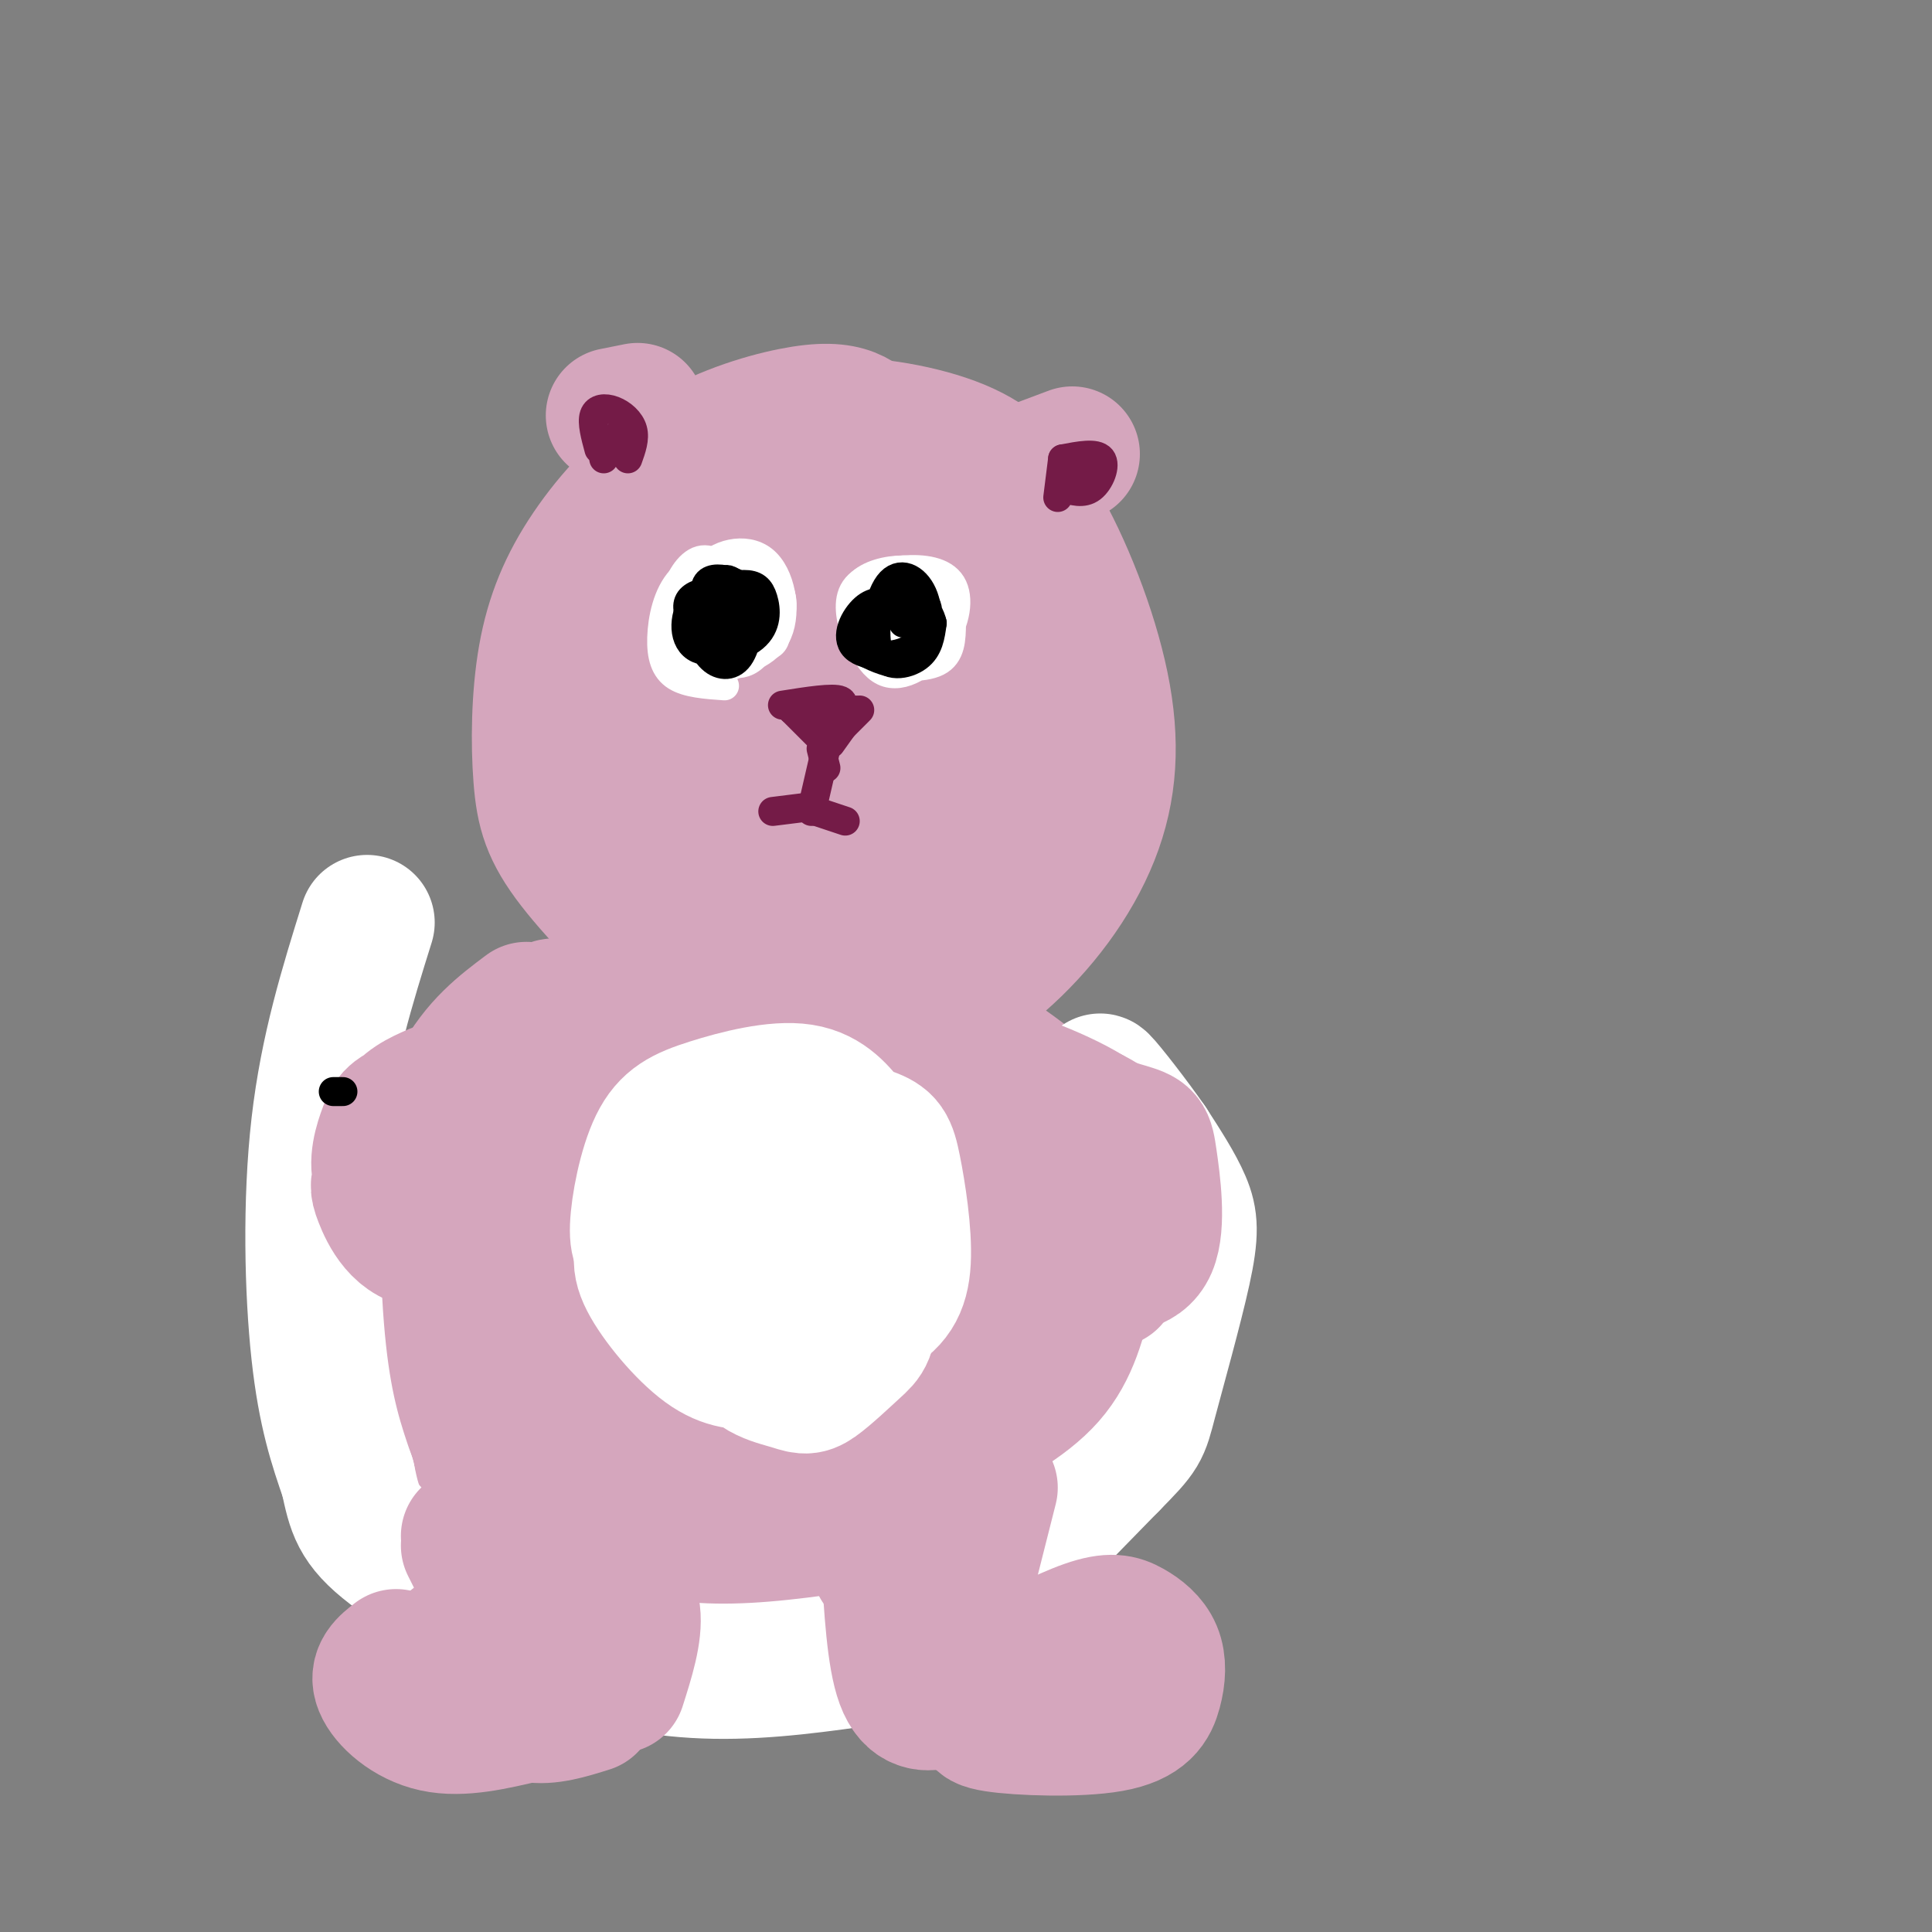 <svg viewBox='0 0 400 400' version='1.1' xmlns='http://www.w3.org/2000/svg' xmlns:xlink='http://www.w3.org/1999/xlink'><rect x="0" y="0" width="400" height="400" fill="#808080" stroke="none"/><g fill='none' stroke='#d5a6bd' stroke-width='28' stroke-linecap='round' stroke-linejoin='round'><path d='M181,90c-1.316,-1.537 -2.633,-3.073 -5,-4c-2.367,-0.927 -5.785,-1.243 -12,0c-6.215,1.243 -15.226,4.047 -23,9c-7.774,4.953 -14.309,12.056 -19,19c-4.691,6.944 -7.536,13.731 -9,22c-1.464,8.269 -1.547,18.021 -1,25c0.547,6.979 1.724,11.187 7,18c5.276,6.813 14.650,16.232 22,22c7.350,5.768 12.675,7.884 18,10'/><path d='M159,211c6.478,2.527 13.675,3.844 22,2c8.325,-1.844 17.780,-6.849 26,-14c8.220,-7.151 15.206,-16.449 19,-26c3.794,-9.551 4.395,-19.355 2,-31c-2.395,-11.645 -7.786,-25.132 -13,-34c-5.214,-8.868 -10.250,-13.118 -18,-16c-7.750,-2.882 -18.214,-4.395 -26,-4c-7.786,0.395 -12.893,2.697 -18,5'/><path d='M153,93c-5.434,2.659 -10.018,6.808 -15,13c-4.982,6.192 -10.363,14.428 -13,23c-2.637,8.572 -2.531,17.479 -2,23c0.531,5.521 1.486,7.655 2,11c0.514,3.345 0.588,7.900 8,12c7.412,4.100 22.162,7.744 30,9c7.838,1.256 8.764,0.124 13,-1c4.236,-1.124 11.783,-2.238 19,-8c7.217,-5.762 14.103,-16.170 17,-23c2.897,-6.830 1.805,-10.081 1,-15c-0.805,-4.919 -1.322,-11.506 -5,-17c-3.678,-5.494 -10.516,-9.896 -21,-11c-10.484,-1.104 -24.612,1.091 -36,5c-11.388,3.909 -20.034,9.532 -26,17c-5.966,7.468 -9.250,16.780 -10,24c-0.750,7.220 1.036,12.348 6,18c4.964,5.652 13.106,11.829 19,15c5.894,3.171 9.541,3.334 14,3c4.459,-0.334 9.729,-1.167 15,-2'/><path d='M169,189c6.434,-2.635 15.017,-8.221 20,-11c4.983,-2.779 6.364,-2.751 9,-10c2.636,-7.249 6.526,-21.775 6,-31c-0.526,-9.225 -5.468,-13.150 -8,-16c-2.532,-2.850 -2.653,-4.627 -9,-5c-6.347,-0.373 -18.919,0.657 -26,2c-7.081,1.343 -8.671,3.000 -12,7c-3.329,4.000 -8.396,10.343 -11,15c-2.604,4.657 -2.743,7.628 -2,11c0.743,3.372 2.370,7.145 4,10c1.630,2.855 3.264,4.791 7,7c3.736,2.209 9.575,4.690 17,5c7.425,0.310 16.434,-1.550 22,-6c5.566,-4.450 7.687,-11.490 8,-18c0.313,-6.510 -1.182,-12.492 -7,-15c-5.818,-2.508 -15.958,-1.543 -22,0c-6.042,1.543 -7.987,3.664 -11,7c-3.013,3.336 -7.095,7.886 -9,11c-1.905,3.114 -1.635,4.790 1,8c2.635,3.210 7.634,7.953 17,9c9.366,1.047 23.099,-1.603 30,-3c6.901,-1.397 6.972,-1.542 6,-4c-0.972,-2.458 -2.986,-7.229 -5,-12'/><path d='M194,150c-3.742,-2.938 -10.596,-4.282 -15,-5c-4.404,-0.718 -6.359,-0.810 -11,2c-4.641,2.810 -11.968,8.521 -15,12c-3.032,3.479 -1.767,4.725 2,6c3.767,1.275 10.038,2.579 17,2c6.962,-0.579 14.615,-3.042 18,-5c3.385,-1.958 2.503,-3.412 0,-5c-2.503,-1.588 -6.626,-3.311 -13,0c-6.374,3.311 -15.001,11.656 -15,16c0.001,4.344 8.628,4.687 14,4c5.372,-0.687 7.489,-2.405 10,-5c2.511,-2.595 5.416,-6.068 3,-9c-2.416,-2.932 -10.152,-5.323 -16,-4c-5.848,1.323 -9.807,6.360 -12,9c-2.193,2.640 -2.619,2.883 -2,6c0.619,3.117 2.282,9.108 6,12c3.718,2.892 9.491,2.683 14,2c4.509,-0.683 7.755,-1.842 11,-3'/><path d='M190,185c4.181,-2.148 9.132,-6.017 11,-10c1.868,-3.983 0.653,-8.080 -6,-10c-6.653,-1.920 -18.742,-1.664 -26,0c-7.258,1.664 -9.684,4.736 -11,7c-1.316,2.264 -1.521,3.720 0,6c1.521,2.280 4.769,5.384 9,7c4.231,1.616 9.447,1.743 15,1c5.553,-0.743 11.444,-2.355 14,-5c2.556,-2.645 1.778,-6.322 1,-10'/><path d='M127,86c0.000,0.000 5.000,-1.000 5,-1'/><path d='M214,97c0.000,0.000 8.000,-3.000 8,-3'/><path d='M109,209c-5.000,3.750 -10.000,7.500 -14,15c-4.000,7.500 -7.000,18.750 -10,30'/><path d='M116,210c-0.251,-1.285 -0.502,-2.569 -3,-1c-2.498,1.569 -7.244,5.992 -13,15c-5.756,9.008 -12.522,22.600 -16,33c-3.478,10.400 -3.667,17.608 -2,28c1.667,10.392 5.191,23.969 8,31c2.809,7.031 4.905,7.515 7,8'/><path d='M97,324c3.578,3.200 9.022,7.200 20,9c10.978,1.800 27.489,1.400 44,1'/><path d='M199,222c-1.844,-4.372 -3.687,-8.743 2,-6c5.687,2.743 18.906,12.601 26,21c7.094,8.399 8.064,15.338 9,23c0.936,7.662 1.839,16.046 -1,25c-2.839,8.954 -9.419,18.477 -16,28'/><path d='M132,211c-9.399,6.333 -18.799,12.666 -25,21c-6.201,8.334 -9.204,18.668 -11,25c-1.796,6.332 -2.385,8.662 -1,15c1.385,6.338 4.746,16.685 8,23c3.254,6.315 6.402,8.598 9,11c2.598,2.402 4.645,4.922 11,7c6.355,2.078 17.016,3.713 25,3c7.984,-0.713 13.289,-3.776 21,-11c7.711,-7.224 17.828,-18.610 23,-26c5.172,-7.390 5.401,-10.785 5,-19c-0.401,-8.215 -1.430,-21.252 -4,-29c-2.570,-7.748 -6.679,-10.208 -11,-13c-4.321,-2.792 -8.853,-5.914 -14,-8c-5.147,-2.086 -10.910,-3.134 -20,-1c-9.090,2.134 -21.506,7.451 -30,12c-8.494,4.549 -13.065,8.330 -18,13c-4.935,4.670 -10.234,10.228 -13,16c-2.766,5.772 -2.999,11.756 -3,17c-0.001,5.244 0.229,9.748 3,16c2.771,6.252 8.083,14.253 16,21c7.917,6.747 18.439,12.240 29,15c10.561,2.760 21.160,2.789 29,0c7.840,-2.789 12.920,-8.394 18,-14'/><path d='M179,305c4.307,-4.724 6.073,-9.535 7,-15c0.927,-5.465 1.015,-11.583 1,-18c-0.015,-6.417 -0.131,-13.132 -2,-21c-1.869,-7.868 -5.489,-16.890 -13,-22c-7.511,-5.110 -18.912,-6.308 -26,-6c-7.088,0.308 -9.865,2.122 -13,4c-3.135,1.878 -6.630,3.820 -11,9c-4.370,5.180 -9.616,13.597 -12,20c-2.384,6.403 -1.907,10.793 -1,15c0.907,4.207 2.245,8.232 4,12c1.755,3.768 3.926,7.281 9,10c5.074,2.719 13.052,4.646 18,6c4.948,1.354 6.867,2.137 14,-1c7.133,-3.137 19.480,-10.193 26,-15c6.520,-4.807 7.212,-7.364 8,-14c0.788,-6.636 1.673,-17.350 1,-24c-0.673,-6.650 -2.902,-9.234 -6,-11c-3.098,-1.766 -7.064,-2.713 -11,-3c-3.936,-0.287 -7.842,0.085 -14,3c-6.158,2.915 -14.567,8.373 -20,13c-5.433,4.627 -7.890,8.423 -10,13c-2.110,4.577 -3.873,9.936 -5,14c-1.127,4.064 -1.620,6.835 1,11c2.620,4.165 8.352,9.725 12,13c3.648,3.275 5.213,4.266 12,4c6.787,-0.266 18.796,-1.790 26,-4c7.204,-2.210 9.602,-5.105 12,-8'/><path d='M186,290c4.339,-4.332 9.186,-11.163 11,-17c1.814,-5.837 0.594,-10.679 -1,-15c-1.594,-4.321 -3.563,-8.120 -7,-12c-3.437,-3.880 -8.341,-7.841 -17,-6c-8.659,1.841 -21.071,9.483 -28,15c-6.929,5.517 -8.375,8.910 -10,13c-1.625,4.090 -3.430,8.878 -4,13c-0.570,4.122 0.095,7.577 3,12c2.905,4.423 8.049,9.815 13,13c4.951,3.185 9.709,4.163 14,5c4.291,0.837 8.114,1.532 14,1c5.886,-0.532 13.835,-2.293 21,-8c7.165,-5.707 13.546,-15.361 16,-22c2.454,-6.639 0.981,-10.265 -1,-15c-1.981,-4.735 -4.470,-10.581 -7,-15c-2.530,-4.419 -5.100,-7.413 -11,-9c-5.900,-1.587 -15.129,-1.769 -22,-1c-6.871,0.769 -11.386,2.488 -16,5c-4.614,2.512 -9.329,5.818 -13,9c-3.671,3.182 -6.299,6.240 -8,12c-1.701,5.760 -2.476,14.220 -1,20c1.476,5.780 5.204,8.878 8,12c2.796,3.122 4.662,6.268 11,10c6.338,3.732 17.149,8.050 26,8c8.851,-0.050 15.744,-4.467 21,-8c5.256,-3.533 8.877,-6.182 12,-10c3.123,-3.818 5.750,-8.805 7,-14c1.250,-5.195 1.125,-10.597 1,-16'/><path d='M218,270c-1.734,-6.746 -6.568,-15.611 -11,-20c-4.432,-4.389 -8.461,-4.303 -12,-5c-3.539,-0.697 -6.587,-2.177 -15,0c-8.413,2.177 -22.193,8.012 -31,14c-8.807,5.988 -12.643,12.129 -15,17c-2.357,4.871 -3.236,8.474 -3,12c0.236,3.526 1.585,6.977 3,10c1.415,3.023 2.894,5.619 8,8c5.106,2.381 13.839,4.547 19,6c5.161,1.453 6.749,2.194 13,-1c6.251,-3.194 17.164,-10.323 23,-15c5.836,-4.677 6.596,-6.903 8,-13c1.404,-6.097 3.453,-16.064 3,-22c-0.453,-5.936 -3.407,-7.841 -7,-9c-3.593,-1.159 -7.825,-1.571 -11,-2c-3.175,-0.429 -5.293,-0.874 -13,4c-7.707,4.874 -21.005,15.066 -27,21c-5.995,5.934 -4.689,7.610 -4,10c0.689,2.390 0.759,5.495 2,8c1.241,2.505 3.653,4.409 7,6c3.347,1.591 7.630,2.868 14,2c6.370,-0.868 14.827,-3.879 20,-8c5.173,-4.121 7.063,-9.350 8,-13c0.937,-3.650 0.921,-5.721 0,-8c-0.921,-2.279 -2.748,-4.768 -5,-6c-2.252,-1.232 -4.929,-1.209 -8,0c-3.071,1.209 -6.535,3.605 -10,6'/><path d='M174,272c-3.022,1.636 -5.576,2.726 -10,8c-4.424,5.274 -10.717,14.732 -10,18c0.717,3.268 8.446,0.344 13,-2c4.554,-2.344 5.934,-4.109 8,-6c2.066,-1.891 4.818,-3.908 6,-7c1.182,-3.092 0.795,-7.259 0,-10c-0.795,-2.741 -1.998,-4.055 -6,0c-4.002,4.055 -10.805,13.479 -14,18c-3.195,4.521 -2.783,4.140 -2,7c0.783,2.860 1.938,8.960 4,10c2.062,1.040 5.031,-2.980 8,-7'/></g>
<g fill='none' stroke='#ffffff' stroke-width='28' stroke-linecap='round' stroke-linejoin='round'><path d='M76,191c-4.089,13.089 -8.178,26.178 -10,42c-1.822,15.822 -1.378,34.378 0,47c1.378,12.622 3.689,19.311 6,26'/><path d='M72,306c1.404,6.450 1.912,9.574 9,15c7.088,5.426 20.754,13.153 33,18c12.246,4.847 23.070,6.813 34,7c10.930,0.187 21.965,-1.407 33,-3'/><path d='M181,343c7.222,-0.556 8.778,-0.444 16,-7c7.222,-6.556 20.111,-19.778 33,-33'/><path d='M230,303c6.515,-6.598 6.303,-6.593 8,-13c1.697,-6.407 5.303,-19.225 7,-27c1.697,-7.775 1.485,-10.507 0,-14c-1.485,-3.493 -4.242,-7.746 -7,-12'/><path d='M238,237c-3.533,-5.111 -8.867,-11.889 -10,-13c-1.133,-1.111 1.933,3.444 5,8'/></g>
<g fill='none' stroke='#d5a6bd' stroke-width='28' stroke-linecap='round' stroke-linejoin='round'><path d='M90,226c-3.081,1.351 -6.163,2.702 -8,6c-1.837,3.298 -2.430,8.542 -3,11c-0.570,2.458 -1.119,2.130 0,5c1.119,2.870 3.905,8.939 10,9c6.095,0.061 15.499,-5.886 20,-10c4.501,-4.114 4.099,-6.395 3,-10c-1.099,-3.605 -2.895,-8.533 -8,-10c-5.105,-1.467 -13.518,0.526 -18,2c-4.482,1.474 -5.032,2.429 -6,5c-0.968,2.571 -2.354,6.757 -1,10c1.354,3.243 5.448,5.543 8,7c2.552,1.457 3.560,2.071 10,1c6.440,-1.071 18.311,-3.827 24,-7c5.689,-3.173 5.197,-6.764 4,-9c-1.197,-2.236 -3.098,-3.118 -5,-4'/><path d='M120,232c-4.624,-0.545 -13.683,0.091 -20,2c-6.317,1.909 -9.893,5.091 -12,8c-2.107,2.909 -2.745,5.545 1,8c3.745,2.455 11.872,4.727 20,7'/><path d='M203,232c4.119,-2.327 8.238,-4.655 14,-4c5.762,0.655 13.167,4.292 17,9c3.833,4.708 4.095,10.488 2,15c-2.095,4.512 -6.548,7.756 -11,11'/><path d='M212,228c8.381,2.369 16.762,4.738 21,6c4.238,1.262 4.333,1.417 5,6c0.667,4.583 1.905,13.595 0,18c-1.905,4.405 -6.952,4.202 -12,4'/><path d='M206,222c9.333,3.489 18.667,6.978 24,12c5.333,5.022 6.667,11.578 6,17c-0.667,5.422 -3.333,9.711 -6,14'/><path d='M97,320c0.000,0.000 4.000,8.000 4,8'/><path d='M97,318c2.804,1.155 5.607,2.310 7,5c1.393,2.690 1.375,6.917 1,10c-0.375,3.083 -1.107,5.024 -3,6c-1.893,0.976 -4.946,0.988 -8,1'/><path d='M87,344c4.422,2.844 8.844,5.689 12,7c3.156,1.311 5.044,1.089 7,0c1.956,-1.089 3.978,-3.044 6,-5'/><path d='M115,326c0.000,0.000 2.000,15.000 2,15'/><path d='M125,325c2.750,2.500 5.500,5.000 6,9c0.500,4.000 -1.250,9.500 -3,15'/><path d='M184,323c0.000,0.000 -2.000,1.000 -2,1'/><path d='M184,323c0.578,10.000 1.156,20.000 3,25c1.844,5.000 4.956,5.000 8,4c3.044,-1.000 6.022,-3.000 9,-5'/><path d='M205,308c-2.444,9.622 -4.889,19.244 -6,24c-1.111,4.756 -0.889,4.644 1,5c1.889,0.356 5.444,1.178 9,2'/><path d='M204,347c8.002,-4.125 16.005,-8.250 21,-10c4.995,-1.750 6.984,-1.126 9,0c2.016,1.126 4.060,2.752 5,5c0.940,2.248 0.778,5.118 0,8c-0.778,2.882 -2.171,5.776 -9,7c-6.829,1.224 -19.094,0.778 -24,0c-4.906,-0.778 -2.453,-1.889 0,-3'/><path d='M225,266c-1.583,6.750 -3.167,13.500 -8,19c-4.833,5.500 -12.917,9.750 -21,14'/><path d='M101,349c2.750,2.667 5.500,5.333 9,6c3.500,0.667 7.750,-0.667 12,-2'/><path d='M82,343c-2.067,1.600 -4.133,3.200 -3,6c1.133,2.800 5.467,6.800 11,8c5.533,1.200 12.267,-0.400 19,-2'/></g>
<g fill='none' stroke='#000000' stroke-width='6' stroke-linecap='round' stroke-linejoin='round'><path d='M148,127c1.022,2.378 2.044,4.756 2,4c-0.044,-0.756 -1.156,-4.644 -2,-5c-0.844,-0.356 -1.422,2.822 -2,6'/><path d='M146,132c1.303,1.276 5.559,1.466 7,0c1.441,-1.466 0.067,-4.589 -2,-5c-2.067,-0.411 -4.826,1.889 -4,3c0.826,1.111 5.236,1.032 6,0c0.764,-1.032 -2.118,-3.016 -5,-5'/><path d='M148,125c-1.418,0.401 -2.463,3.904 -3,6c-0.537,2.096 -0.566,2.784 1,3c1.566,0.216 4.726,-0.039 6,-2c1.274,-1.961 0.661,-5.629 -1,-7c-1.661,-1.371 -4.370,-0.446 -5,2c-0.630,2.446 0.820,6.413 2,8c1.180,1.587 2.090,0.793 3,0'/><path d='M190,128c-1.848,2.000 -3.697,4.000 -3,5c0.697,1.000 3.939,1.000 5,-1c1.061,-2.000 -0.061,-6.000 -1,-5c-0.939,1.000 -1.697,7.000 -1,8c0.697,1.000 2.848,-3.000 5,-7'/><path d='M195,128c-0.422,-1.356 -3.978,-1.244 -5,0c-1.022,1.244 0.489,3.622 2,6'/></g>
<g fill='none' stroke='#741b47' stroke-width='6' stroke-linecap='round' stroke-linejoin='round'><path d='M164,147c0.000,0.000 8.000,4.000 8,4'/><path d='M162,146c5.250,-0.833 10.500,-1.667 12,-1c1.500,0.667 -0.750,2.833 -3,5'/><path d='M164,147c0.000,0.000 5.000,5.000 5,5'/><path d='M177,147c0.000,0.000 -5.000,7.000 -5,7'/><path d='M178,147c0.000,0.000 -6.000,6.000 -6,6'/><path d='M170,155c0.000,0.000 1.000,4.000 1,4'/><path d='M171,155c0.000,0.000 -3.000,13.000 -3,13'/><path d='M168,167c0.000,0.000 -8.000,1.000 -8,1'/><path d='M169,168c0.000,0.000 6.000,2.000 6,2'/><path d='M124,93c-0.750,-2.762 -1.500,-5.524 -1,-7c0.500,-1.476 2.250,-1.667 4,-1c1.750,0.667 3.500,2.190 4,4c0.500,1.810 -0.250,3.905 -1,6'/><path d='M125,95c1.250,-2.333 2.500,-4.667 3,-5c0.500,-0.333 0.250,1.333 0,3'/><path d='M220,99c-0.083,-1.333 -0.167,-2.667 1,-3c1.167,-0.333 3.583,0.333 6,1'/><path d='M220,95c3.467,-0.667 6.933,-1.333 8,0c1.067,1.333 -0.267,4.667 -2,6c-1.733,1.333 -3.867,0.667 -6,0'/><path d='M220,95c0.000,0.000 -1.000,8.000 -1,8'/></g>
<g fill='none' stroke='#ffffff' stroke-width='6' stroke-linecap='round' stroke-linejoin='round'><path d='M153,120c-3.065,0.427 -6.131,0.853 -8,2c-1.869,1.147 -2.543,3.014 -2,6c0.543,2.986 2.303,7.091 4,9c1.697,1.909 3.332,1.620 6,0c2.668,-1.620 6.368,-4.573 8,-8c1.632,-3.427 1.194,-7.330 -2,-9c-3.194,-1.670 -9.145,-1.107 -13,0c-3.855,1.107 -5.615,2.760 -6,6c-0.385,3.240 0.604,8.069 3,10c2.396,1.931 6.198,0.966 10,0'/><path d='M153,136c2.845,-1.717 4.957,-6.011 6,-9c1.043,-2.989 1.018,-4.675 0,-6c-1.018,-1.325 -3.029,-2.288 -5,-3c-1.971,-0.712 -3.900,-1.171 -6,1c-2.100,2.171 -4.369,6.973 -5,10c-0.631,3.027 0.378,4.279 3,6c2.622,1.721 6.857,3.911 10,1c3.143,-2.911 5.193,-10.925 2,-14c-3.193,-3.075 -11.629,-1.213 -15,2c-3.371,3.213 -1.677,7.775 0,10c1.677,2.225 3.339,2.112 5,2'/><path d='M148,136c2.205,0.451 5.218,0.580 7,-1c1.782,-1.580 2.333,-4.867 3,-7c0.667,-2.133 1.449,-3.110 -1,-4c-2.449,-0.890 -8.131,-1.692 -11,1c-2.869,2.692 -2.926,8.879 -1,11c1.926,2.121 5.836,0.178 8,-2c2.164,-2.178 2.582,-4.589 3,-7'/><path d='M147,126c-0.104,2.966 -0.208,5.931 2,5c2.208,-0.931 6.729,-5.759 7,-8c0.271,-2.241 -3.709,-1.893 -6,-1c-2.291,0.893 -2.893,2.333 -2,4c0.893,1.667 3.281,3.560 6,3c2.719,-0.560 5.770,-3.573 5,-5c-0.770,-1.427 -5.361,-1.269 -8,0c-2.639,1.269 -3.325,3.648 -3,5c0.325,1.352 1.663,1.676 3,2'/><path d='M151,131c2.523,-0.627 7.331,-3.194 8,-5c0.669,-1.806 -2.800,-2.852 -5,-3c-2.200,-0.148 -3.132,0.601 -4,3c-0.868,2.399 -1.671,6.447 0,8c1.671,1.553 5.815,0.612 8,0c2.185,-0.612 2.410,-0.896 3,-4c0.590,-3.104 1.543,-9.028 -2,-11c-3.543,-1.972 -11.584,0.008 -15,3c-3.416,2.992 -2.208,6.996 -1,11'/><path d='M143,133c0.767,2.731 3.183,4.058 7,4c3.817,-0.058 9.033,-1.500 11,-6c1.967,-4.500 0.683,-12.058 -3,-15c-3.683,-2.942 -9.767,-1.269 -12,2c-2.233,3.269 -0.617,8.135 1,13'/><path d='M184,121c-3.306,0.549 -6.612,1.098 -7,5c-0.388,3.902 2.143,11.158 6,13c3.857,1.842 9.039,-1.731 12,-6c2.961,-4.269 3.701,-9.236 2,-12c-1.701,-2.764 -5.843,-3.327 -10,-3c-4.157,0.327 -8.329,1.543 -10,4c-1.671,2.457 -0.840,6.153 0,9c0.840,2.847 1.688,4.843 5,6c3.312,1.157 9.089,1.473 12,0c2.911,-1.473 2.955,-4.737 3,-8'/><path d='M197,129c0.357,-2.846 -0.250,-5.960 -2,-8c-1.750,-2.040 -4.643,-3.004 -8,-3c-3.357,0.004 -7.177,0.978 -9,3c-1.823,2.022 -1.649,5.093 -1,8c0.649,2.907 1.773,5.650 4,7c2.227,1.350 5.556,1.308 8,1c2.444,-0.308 4.003,-0.880 5,-3c0.997,-2.120 1.434,-5.786 0,-8c-1.434,-2.214 -4.738,-2.977 -7,-3c-2.262,-0.023 -3.482,0.693 -4,3c-0.518,2.307 -0.335,6.206 1,8c1.335,1.794 3.821,1.483 6,1c2.179,-0.483 4.051,-1.138 5,-3c0.949,-1.862 0.974,-4.931 1,-8'/><path d='M196,124c-2.199,-1.343 -8.197,-0.699 -11,0c-2.803,0.699 -2.410,1.454 -1,3c1.410,1.546 3.837,3.885 6,4c2.163,0.115 4.061,-1.992 5,-4c0.939,-2.008 0.919,-3.915 -1,-5c-1.919,-1.085 -5.738,-1.346 -8,1c-2.262,2.346 -2.967,7.299 -1,8c1.967,0.701 6.607,-2.850 7,-5c0.393,-2.150 -3.459,-2.900 -5,-2c-1.541,0.900 -0.770,3.450 0,6'/><path d='M187,130c0.167,1.000 0.583,0.500 1,0'/><path d='M153,120c-2.778,-2.333 -5.556,-4.667 -8,-4c-2.444,0.667 -4.556,4.333 -5,7c-0.444,2.667 0.778,4.333 2,6'/><path d='M153,115c-4.589,0.982 -9.179,1.964 -12,5c-2.821,3.036 -3.875,8.125 -4,12c-0.125,3.875 0.679,6.536 3,8c2.321,1.464 6.161,1.732 10,2'/></g>
<g fill='none' stroke='#000000' stroke-width='6' stroke-linecap='round' stroke-linejoin='round'><path d='M151,122c-2.407,1.335 -4.813,2.669 -6,4c-1.187,1.331 -1.154,2.657 0,4c1.154,1.343 3.430,2.702 5,1c1.570,-1.702 2.435,-6.464 2,-9c-0.435,-2.536 -2.168,-2.845 -4,0c-1.832,2.845 -3.762,8.843 -2,11c1.762,2.157 7.218,0.473 9,-2c1.782,-2.473 -0.109,-5.737 -2,-9'/><path d='M153,122c-2.164,-1.548 -6.573,-0.917 -9,2c-2.427,2.917 -2.870,8.121 0,10c2.870,1.879 9.055,0.434 12,-2c2.945,-2.434 2.652,-5.858 2,-8c-0.652,-2.142 -1.661,-3.003 -4,-3c-2.339,0.003 -6.008,0.871 -8,2c-1.992,1.129 -2.307,2.519 -2,5c0.307,2.481 1.237,6.053 3,8c1.763,1.947 4.361,2.271 6,0c1.639,-2.271 2.320,-7.135 3,-12'/><path d='M156,124c-2.674,-2.378 -10.859,-2.322 -13,0c-2.141,2.322 1.763,6.909 5,7c3.237,0.091 5.806,-4.316 6,-7c0.194,-2.684 -1.986,-3.646 -4,-4c-2.014,-0.354 -3.861,-0.101 -4,2c-0.139,2.101 1.431,6.051 3,10'/><path d='M185,125c-1.974,-0.406 -3.949,-0.812 -6,1c-2.051,1.812 -4.179,5.842 -2,8c2.179,2.158 8.664,2.443 12,0c3.336,-2.443 3.524,-7.613 2,-11c-1.524,-3.387 -4.759,-4.990 -7,-2c-2.241,2.990 -3.488,10.574 -2,14c1.488,3.426 5.711,2.693 8,1c2.289,-1.693 2.645,-4.347 3,-7'/><path d='M193,129c-0.617,-2.857 -3.660,-6.500 -7,-6c-3.340,0.500 -6.976,5.144 -8,8c-1.024,2.856 0.563,3.926 3,5c2.437,1.074 5.726,2.154 8,0c2.274,-2.154 3.535,-7.541 3,-10c-0.535,-2.459 -2.867,-1.988 -4,-1c-1.133,0.988 -1.066,2.494 -1,4'/><path d='M71,226c0.000,0.000 -2.000,0.000 -2,0'/></g>
<g fill='none' stroke='#ffffff' stroke-width='28' stroke-linecap='round' stroke-linejoin='round'><path d='M169,247c-7.235,11.711 -14.469,23.422 -15,30c-0.531,6.578 5.643,8.024 9,9c3.357,0.976 3.899,1.481 6,0c2.101,-1.481 5.763,-4.950 8,-7c2.237,-2.050 3.050,-2.682 3,-9c-0.050,-6.318 -0.962,-18.321 -3,-25c-2.038,-6.679 -5.204,-8.035 -11,-8c-5.796,0.035 -14.224,1.459 -20,5c-5.776,3.541 -8.899,9.198 -11,13c-2.101,3.802 -3.179,5.748 -1,10c2.179,4.252 7.616,10.808 12,14c4.384,3.192 7.714,3.019 11,3c3.286,-0.019 6.530,0.115 11,-1c4.470,-1.115 10.168,-3.479 13,-9c2.832,-5.521 2.797,-14.200 2,-20c-0.797,-5.800 -2.355,-8.720 -4,-12c-1.645,-3.280 -3.377,-6.920 -8,-8c-4.623,-1.080 -12.136,0.401 -16,2c-3.864,1.599 -4.079,3.315 -5,5c-0.921,1.685 -2.549,3.339 -2,8c0.549,4.661 3.274,12.331 6,20'/><path d='M154,267c3.312,4.738 8.591,6.583 13,6c4.409,-0.583 7.949,-3.592 10,-5c2.051,-1.408 2.615,-1.213 3,-6c0.385,-4.787 0.593,-14.554 0,-20c-0.593,-5.446 -1.986,-6.571 -4,-9c-2.014,-2.429 -4.650,-6.164 -10,-7c-5.350,-0.836 -13.416,1.225 -19,3c-5.584,1.775 -8.686,3.264 -11,8c-2.314,4.736 -3.839,12.721 -4,17c-0.161,4.279 1.041,4.853 4,8c2.959,3.147 7.673,8.866 12,12c4.327,3.134 8.267,3.683 14,3c5.733,-0.683 13.259,-2.598 18,-5c4.741,-2.402 6.697,-5.291 7,-11c0.303,-5.709 -1.047,-14.240 -2,-19c-0.953,-4.760 -1.511,-5.751 -5,-7c-3.489,-1.249 -9.910,-2.757 -15,-3c-5.090,-0.243 -8.849,0.780 -13,4c-4.151,3.220 -8.695,8.636 -11,12c-2.305,3.364 -2.373,4.675 0,8c2.373,3.325 7.186,8.662 12,14'/><path d='M153,270c3.000,2.667 4.500,2.333 6,2'/></g>
</svg>